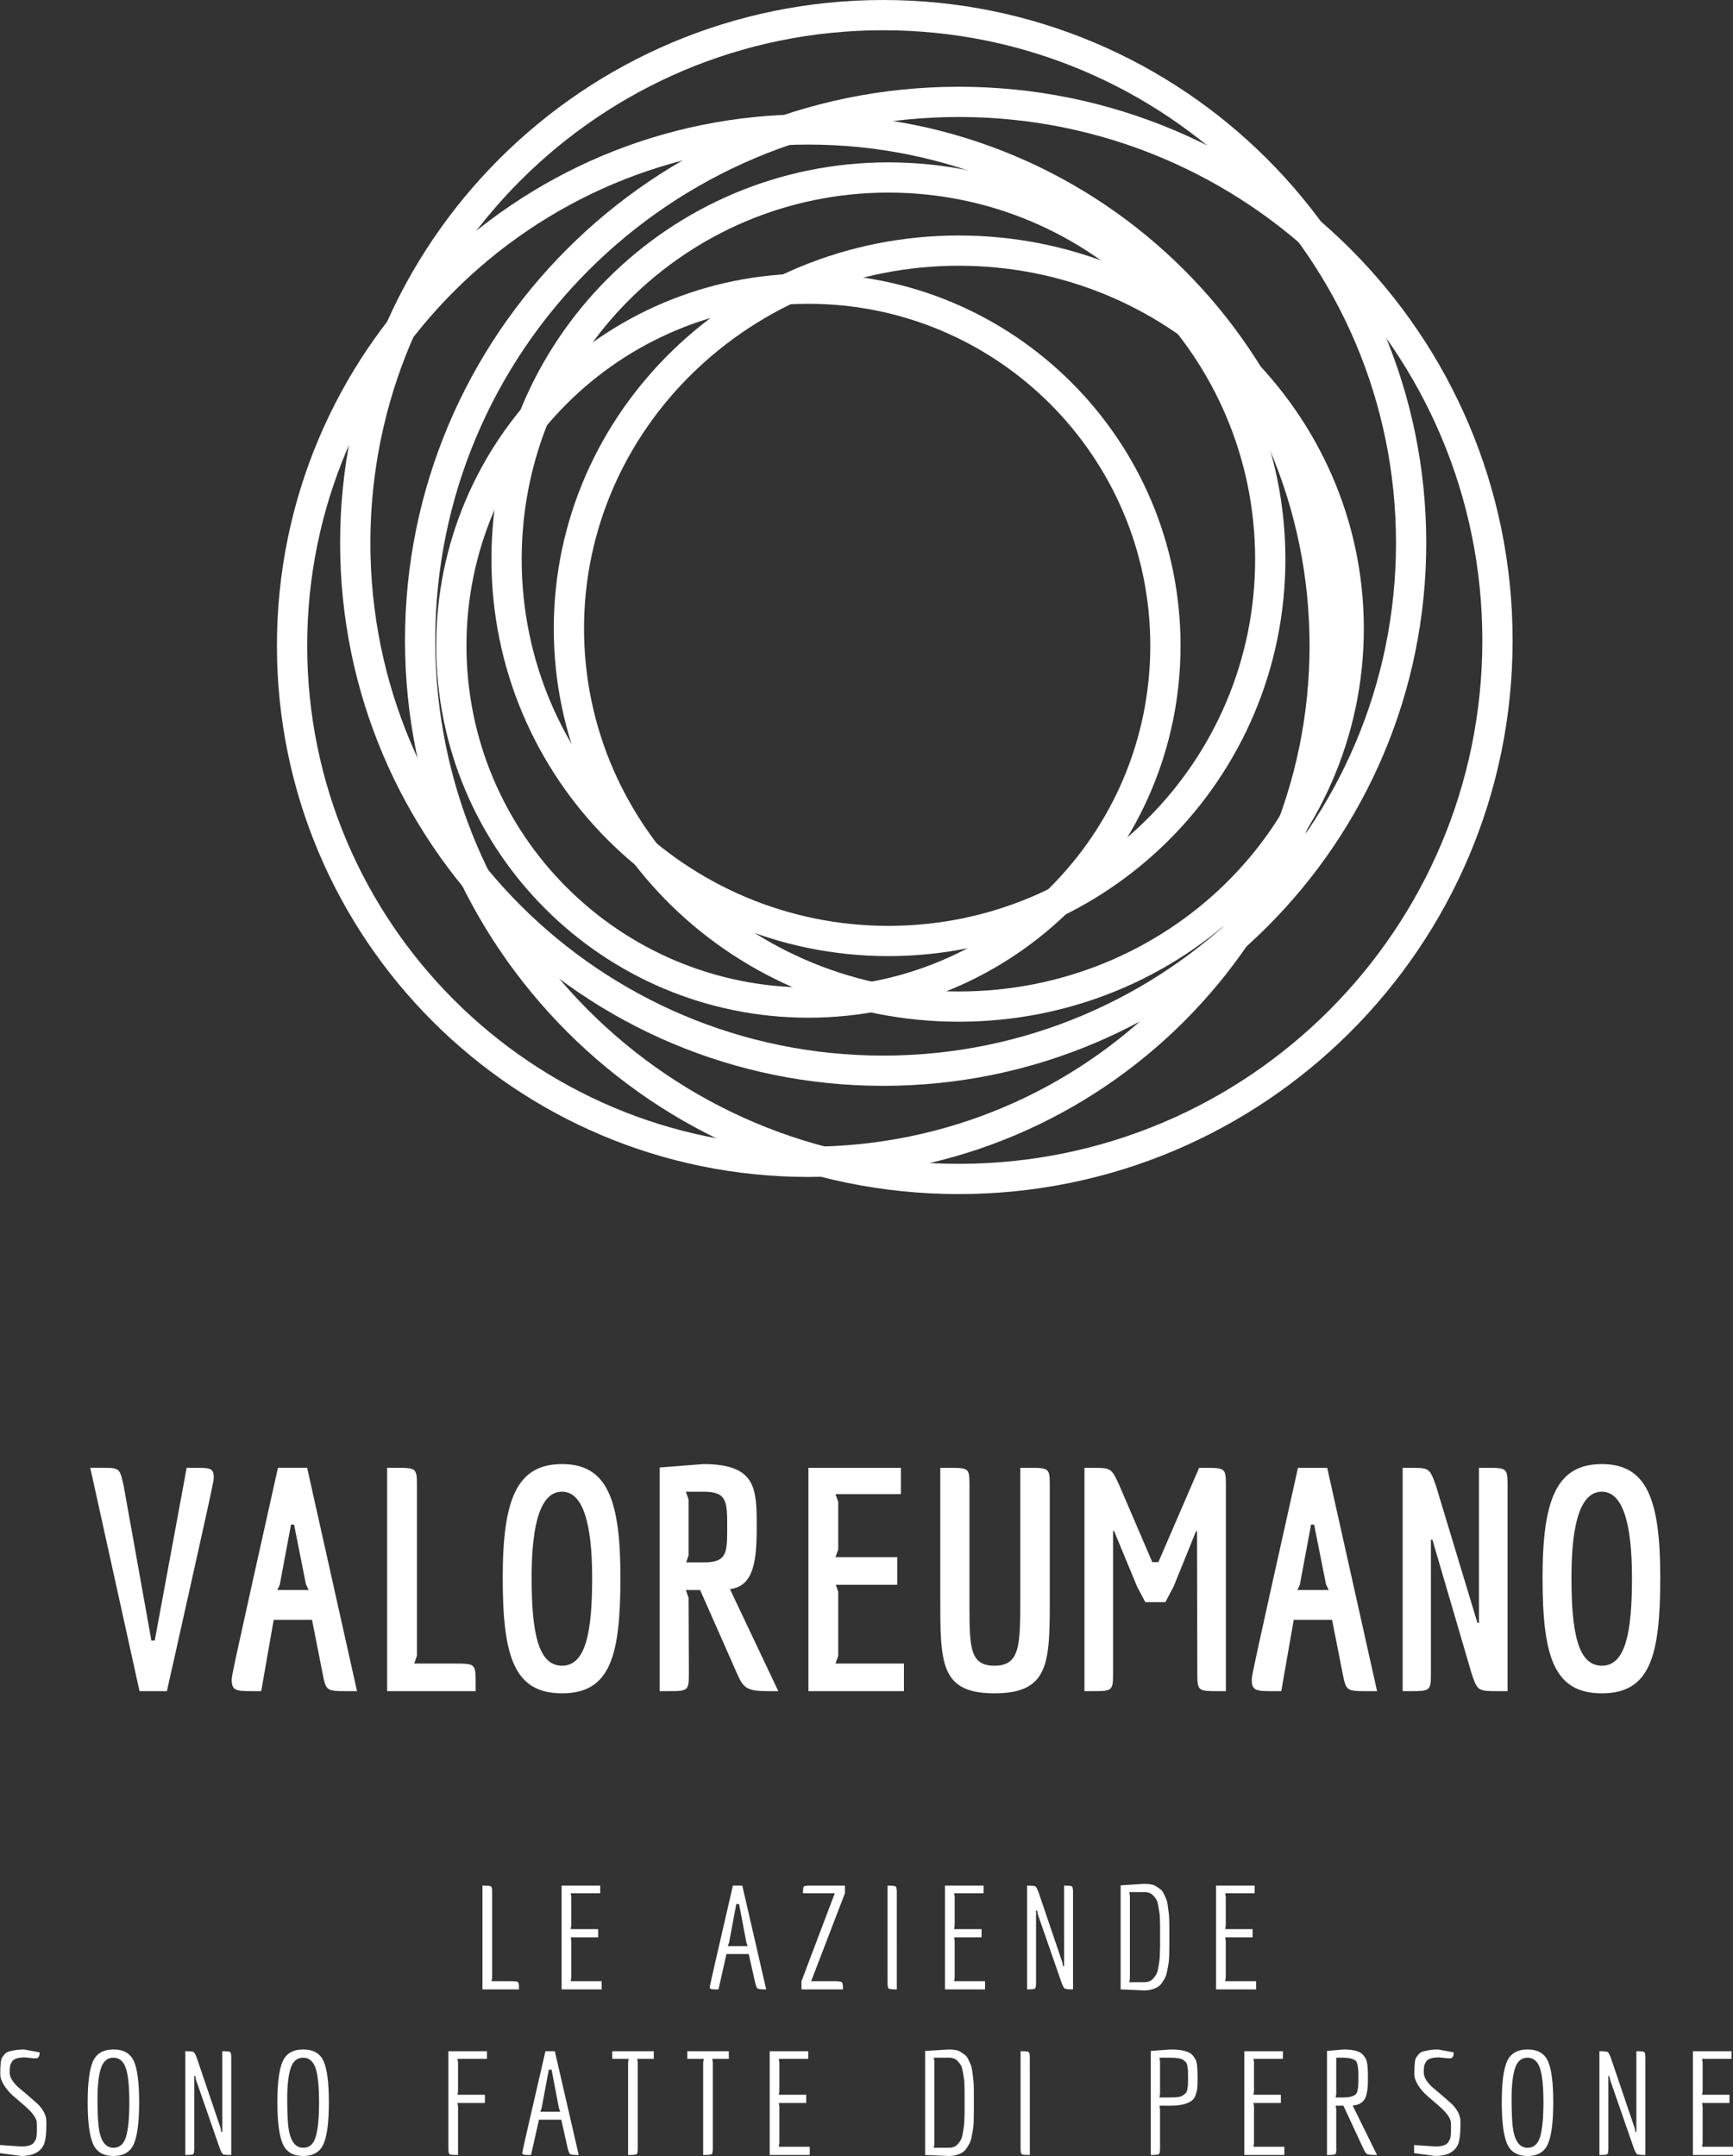 <svg xmlns="http://www.w3.org/2000/svg" width="159.677" height="198.702" preserveAspectRatio="none" viewBox="0 0 159.677 198.702">
  <rect x="0" y="0" width="159.677" height="198.702" fill="#333333" stroke="none"/>
  <path d="M81.376 0c27.634 0 50.037 22.403 50.037 50.037s-22.403 50.037-50.037 50.037-50.038-22.403-50.038-50.037S53.742 0 81.376 0zm0 2.787c26.096 0 47.25 21.154 47.25 47.25s-21.154 47.25-47.25 47.25-47.25-21.154-47.25-47.25 21.154-47.25 47.25-47.25z" fill="#FFF" fill-rule="evenodd"/>
  <path d="M88.343 7.995c28.18 0 51.027 22.847 51.027 51.027s-22.847 51.027-51.027 51.027-51.027-22.847-51.027-51.027S60.162 7.995 88.343 7.995zm0 2.787c26.642 0 48.239 21.598 48.239 48.24 0 26.642-21.597 48.24-48.24 48.24-26.641 0-48.239-21.598-48.239-48.24 0-26.642 21.598-48.24 48.24-48.24z" fill="#FFF" fill-rule="evenodd"/>
  <path d="M81.857 14.963c20.2 0 36.577 16.377 36.577 36.577s-16.377 36.577-36.577 36.577S45.28 71.74 45.28 51.54s16.377-36.577 36.577-36.577zm0 2.788c18.662 0 33.79 15.128 33.79 33.79 0 18.661-15.128 33.789-33.79 33.789s-33.79-15.128-33.79-33.789c0-18.662 15.128-33.79 33.79-33.79z" fill="#FFF" fill-rule="evenodd"/>
  <path d="M88.343 21.704c20.609 0 37.318 16.221 37.318 36.23 0 20.009-16.709 36.23-37.318 36.23-20.61 0-37.318-16.222-37.318-36.23 0-20.009 16.708-36.23 37.318-36.23zm0 2.787c19.071 0 34.53 14.973 34.53 33.443s-15.459 33.443-34.53 33.443-34.531-14.973-34.531-33.443 15.46-33.443 34.53-33.443z" fill="#FFF" fill-rule="evenodd"/>
  <path d="M74.483 10.537c27.042 0 48.966 21.923 48.966 48.966 0 27.043-21.923 48.967-48.966 48.967-27.043 0-48.967-21.924-48.967-48.967 0-27.042 21.924-48.966 48.967-48.966zm0 2.787c25.503 0 46.179 20.676 46.179 46.179 0 25.504-20.676 46.18-46.18 46.18-25.503 0-46.178-20.676-46.178-46.18 0-25.503 20.675-46.179 46.179-46.179z" fill="#FFF" fill-rule="evenodd"/>
  <path d="M74.483 25.212c18.938 0 34.291 15.353 34.291 34.291 0 18.939-15.353 34.291-34.291 34.291-18.939 0-34.292-15.353-34.292-34.291 0-18.938 15.354-34.291 34.292-34.291zm0 2.787c17.399 0 31.504 14.105 31.504 31.504 0 17.4-14.105 31.504-31.504 31.504-17.4 0-31.504-14.104-31.504-31.504 0-17.399 14.104-31.504 31.504-31.504z" fill="#FFF" fill-rule="evenodd"/>
  <path d="M14.258 151.2h-.309l-2.55-14.237c-.364-1.687-.364-1.687-2.074-1.687H8.316l4.54 20.584h2.523c4.26-19.04 4.315-19.326 4.315-19.698 0-.886-.392-.886-1.709-.886H17.2L14.258 151.2zm18.637 4.66L28.3 135.276h-2.69c-4.205 18.84-4.26 19.184-4.26 19.527 0 1.058.448 1.058 2.074 1.058h.644l1.15-6.576h3.531l.953 4.832c.336 1.715.336 1.744 2.27 1.744h.925zm-6.081-15.352h.28l1.094 5.495.252.538h-2.887l.224-.482 1.037-5.55zm11.35 12.808l.253-.715v-15.58c0-1.745-.028-1.745-2.046-1.745h-.7v20.585h8.155v-.772c0-1.773-.028-1.773-2.046-1.773h-3.615zm8.156-7.919c0 7.262 1.038 10.664 5.465 10.664 4.429 0 5.381-3.402 5.381-10.664s-1.26-10.463-5.38-10.463c-4.148 0-5.466 3.201-5.466 10.463zm2.663 0c0-5.117.87-7.92 2.802-7.92 1.906 0 2.775 2.86 2.775 7.949s-.617 8.09-2.775 8.09c-2.185 0-2.802-3.001-2.802-8.119zm14.461 1.859l-.251-.716h1.316l3.448 7.806c.56 1.257.924 1.515 2.83 1.515h.925l-4.456-9.406c2.214-.257 2.466-2.659 2.466-5.69 0-3.544 0-5.831-4.932-5.831l-4.008.314v20.613h.673c1.99 0 2.017 0 2.017-1.745l-.028-6.86zm0-9.063l-.251-.715h1.653c2.158 0 2.158.943 2.158 3.287 0 2.317 0 3.231-2.158 3.231h-1.625l.223-.657zm13.79 8.52l-.225-.658h5.662v-2.545h-5.69l.252-.714v-4.375l-.252-.714h6.026v-2.43h-8.52v20.584h8.8v-2.545h-6.306l.252-.715v-5.889zm16.773.571c0 4.317 0 6.232-2.382 6.232-2.214 0-2.298-1.629-2.298-5.317v-11.178c0-1.745 0-1.745-2.018-1.745h-.672v12.008c0 5.947-.029 8.777 4.988 8.777 5.073 0 5.1-2.83 5.1-8.777v-10.263c0-1.745-.027-1.745-2.017-1.745h-.7zm16.311 6.833c0 1.744.029 1.744 2.018 1.744h.617v-18.84c0-1.744-.028-1.744-2.046-1.744h-.42l-3.755 8.691h-.561l-3.055-7.119c-.729-1.572-.756-1.572-2.55-1.572h-.645v20.584h.617c1.99 0 2.018 0 2.018-1.744V141.08h.084l2.13 5.146.756 1.43h1.85l.757-1.43 2.074-5.117h.084l.027 13.008zm16.564 1.744l-4.596-20.584h-2.691c-4.204 18.84-4.259 19.183-4.259 19.526 0 1.058.448 1.058 2.074 1.058h.644l1.149-6.575h3.532l.952 4.83c.337 1.717.337 1.745 2.271 1.745h.924zm-6.081-15.352h.28l1.093 5.494c.028.057.225.481.252.538h-2.886l.224-.481 1.037-5.551zm11.491-3.631c-.589-1.601-.589-1.601-2.439-1.601h-.616v20.584h.588c1.99 0 2.018 0 2.018-1.744v-12.208h.14l3.616 12.35c.532 1.602.615 1.602 2.466 1.602h.84v-18.84c0-1.744-.028-1.744-2.018-1.744h-.616v14.295h-.14l-3.84-12.694zm9.837 8.52c0 7.261 1.037 10.663 5.465 10.663s5.381-3.402 5.381-10.664c0-7.261-1.261-10.463-5.381-10.463-4.147 0-5.465 3.202-5.465 10.463zm2.663 0c0-5.118.869-7.92 2.802-7.92 1.906 0 2.775 2.859 2.775 7.948 0 5.09-.617 8.09-2.775 8.09-2.186 0-2.802-3-2.802-8.119zm-96.974 37.948h-3.366v-9.565h.108c.388 0 .615.027.683.08.067.053.102.23.102.532v7.863l-.054.333h1.743c.388 0 .615.026.683.08.067.052.101.23.101.53v.147zm7.618 0h-3.69v-9.565h3.555v.704h-2.716l.053.332v2.644l-.053.332h2.527v.757h-2.527l.053.332v3.374l-.053.332h2.851v.757zm15.093 0c-.406 0-.647-.027-.724-.08-.076-.053-.15-.23-.223-.531l-.594-2.644h-2.055l-.73 3.255h-.378c-.108 0-.198-.01-.27-.027-.072-.017-.118-.04-.136-.066-.017-.026-.026-.07-.026-.133 0-.062.712-3.175 2.135-9.339h.865l2.203 9.565h-.068zm-1.635-3.985l-.123-.332-.675-3.547h-.257l-.662 3.546-.122.333zm8.78 3.985h-3.826v-.757l3.069-8.104h-2.933c0-.354.024-.56.074-.617.05-.057.232-.087.547-.087h3.244v.704l-3.109 8.104h2.15c.388 0 .615.035.682.106.068.07.102.288.102.65zm4.955 0h-.068c-.387 0-.615-.027-.683-.08-.067-.053-.1-.23-.1-.531v-8.954h.067c.388 0 .615.027.683.08.067.053.1.23.1.532zm8.132 0h-3.69v-9.565h3.555v.704H87.91l.054.332v2.644l-.054.332h2.528v.757H87.91l.054.332v3.374l-.054.332h2.852v.757zm8.105 0h-.054c-.387 0-.622-.025-.703-.073-.081-.049-.18-.228-.297-.538l-2.19-6.31-.067-.359h-.095v6.669c0 .301-.032.478-.095.531-.063.053-.288.08-.676.08h-.054v-9.565h.068c.378 0 .608.025.689.073.081.05.18.229.298.54l2.19 6.455.067.358h.095v-7.426h.054c.388 0 .612.027.675.08.064.054.095.23.095.532v8.953zm8.875-5.672v1.713c0 .717-.02 1.209-.061 1.475-.04.265-.087.533-.142.804-.054.27-.119.475-.195.617-.077.142-.174.3-.291.472-.117.172-.252.299-.405.378-.352.204-.757.306-1.217.306l-2.176-.093v-9.59l2.176-.134c.487 0 .834.065 1.041.193.207.128.367.239.48.332.112.093.209.228.29.405l.21.465c.059.133.106.325.142.577.036.253.063.463.081.632.045.292.067.774.067 1.448zm-2.311 5.007c.369 0 .649-.115.838-.345.108-.124.198-.248.27-.372.072-.124.128-.303.169-.538.041-.234.075-.434.101-.598.027-.164.048-.407.061-.73.014-.323.021-.578.021-.764v-1.7c0-.656-.021-1.105-.062-1.349-.04-.243-.08-.48-.121-.71-.041-.23-.097-.403-.169-.518-.072-.115-.162-.23-.27-.346-.18-.221-.46-.331-.838-.331h-1.379l.055.331v7.639l-.055.331zm10.308.665h-3.69v-9.565h3.556v.704h-2.717l.053.332v2.644l-.053.332h2.527v.757h-2.527l.053.332v3.374l-.053.332h2.852v.757zM4.271 195.514v.292c0 .886-.08 1.51-.243 1.873-.324.673-1.014 1.014-2.068 1.023L0 198.436v-.744l1.973.133c.613 0 1.005-.133 1.177-.398.062-.107.112-.193.148-.26.036-.066.06-.179.074-.338.014-.16.023-.277.027-.352.005-.076.005-.21 0-.406-.004-.194-.006-.327-.006-.398 0-.434-.397-.987-1.19-1.66-.324-.275-.653-.558-.987-.85-.333-.293-.615-.62-.844-.984-.23-.363-.345-.702-.345-1.016 0-.314.002-.527.006-.638.005-.11.018-.265.041-.465.023-.199.06-.34.115-.425.055-.084.133-.188.236-.312.104-.124.237-.208.4-.252.44-.124.905-.186 1.392-.186l1.432.265c0 .337-.09.518-.27.545-.072.009-.18.009-.324 0l-.757-.08c-.649 0-1.05.137-1.203.412-.09.142-.147.279-.169.412-.023.133-.034.32-.034.564 0 .244.083.492.25.744.167.253.376.483.628.691.253.208.523.436.811.684.29.248.559.485.811.71.252.226.462.488.63.784.166.297.249.596.249.897zm8.071 2.052c-.32.757-.948 1.136-1.885 1.136-.938 0-1.568-.379-1.893-1.136-.324-.757-.486-2.028-.486-3.813 0-1.784.162-3.041.486-3.772.325-.73.956-1.096 1.893-1.096s1.565.366 1.885 1.096c.32.73.48 1.988.48 3.772 0 1.785-.16 3.056-.48 3.813zm-1.885.378c.567 0 .952-.338 1.155-1.015.203-.678.304-1.734.304-3.169 0-1.381-.094-2.395-.284-3.042-.216-.717-.608-1.076-1.175-1.076-.568 0-.956.33-1.163.99-.208.66-.31 1.581-.31 2.763 0 1.183.035 2.061.108 2.637.162 1.276.617 1.912 1.365 1.912zm10.848.665h-.054c-.387 0-.622-.025-.703-.073-.08-.049-.18-.228-.297-.538l-2.19-6.31-.068-.359H17.9v6.669c0 .301-.032.478-.094.531-.063.053-.289.08-.677.08h-.053v-9.565h.067c.379 0 .608.025.689.074.082.049.18.228.298.538l2.19 6.456.067.358h.095v-7.426h.054c.388 0 .613.027.676.08.063.054.095.23.095.532v8.953zm8.517-1.043c-.32.757-.948 1.136-1.885 1.136-.938 0-1.568-.379-1.892-1.136-.325-.757-.487-2.028-.487-3.813 0-1.784.162-3.041.487-3.772.324-.73.954-1.096 1.892-1.096.936 0 1.566.366 1.885 1.096.32.73.48 1.988.48 3.772 0 1.785-.16 3.056-.48 3.813zm-1.885.378c.568 0 .953-.338 1.155-1.015.203-.678.305-1.734.305-3.169 0-1.381-.095-2.395-.284-3.042-.216-.717-.608-1.076-1.176-1.076s-.955.33-1.163.99c-.207.66-.31 1.581-.31 2.763 0 1.183.036 2.061.107 2.637.163 1.276.618 1.912 1.366 1.912zm14.267.665h-.108c-.388 0-.615-.027-.683-.08-.067-.053-.101-.23-.101-.531v-8.954h3.555v.704h-2.716l.053.332v2.644l-.053.332h2.527v.757h-2.527l.053.332zm11.052 0c-.406 0-.647-.027-.724-.08-.076-.053-.15-.23-.223-.531l-.594-2.644H49.66l-.73 3.255h-.378c-.108 0-.198-.01-.27-.027-.072-.017-.118-.04-.136-.066-.017-.026-.026-.071-.026-.133 0-.062.712-3.174 2.135-9.339h.865l2.203 9.565h-.068zm-1.636-3.985l-.122-.332-.675-3.547h-.257l-.663 3.547-.121.332zm6.361 3.985h-.108v-8.528l.054-.332h-1.514v-.705h3.826v.705H58.71l.054.332v7.917c0 .3-.034.478-.102.531-.067.053-.295.08-.682.08zm6.915 0h-.108v-8.528l.055-.332h-1.514v-.705h3.825v.705h-1.528l.054.332v7.917c0 .3-.033.478-.102.531-.067.053-.294.08-.682.08zm9.713 0h-3.69v-9.565h3.556v.704h-2.717l.053.332v2.644l-.053.332h2.527v.757h-2.527l.053.332v3.374l-.053.332h2.852v.757zm15.12-5.672v1.713c0 .717-.02 1.21-.061 1.475-.04.265-.088.533-.142.804-.054.27-.12.475-.196.617-.076.142-.173.3-.29.472-.118.172-.253.299-.406.379-.351.203-.757.305-1.216.305l-2.177-.093v-9.59l2.177-.134c.487 0 .833.065 1.04.193.207.128.367.24.48.332.112.094.21.228.29.406.082.176.152.331.21.464.06.133.106.325.143.578.035.252.063.463.08.63.045.293.068.775.068 1.449zm-2.311 5.007c.369 0 .648-.115.837-.345.109-.124.199-.248.27-.372.072-.124.129-.303.17-.538.04-.234.074-.434.1-.598.028-.163.048-.407.062-.73.014-.323.02-.578.02-.764v-1.7c0-.656-.02-1.105-.06-1.349l-.122-.71c-.041-.23-.097-.403-.17-.518-.071-.115-.162-.23-.27-.346-.18-.221-.46-.332-.837-.332h-1.38l.055.332v7.639l-.055.331zm7.47.665h-.069c-.387 0-.615-.027-.682-.08-.067-.053-.101-.23-.101-.531v-8.954h.067c.388 0 .616.027.683.08.067.053.101.23.101.532zm11.212 0h-.068v-9.59l1.811-.134c1.055 0 1.736.177 2.042.532.116.141.205.265.263.372.059.106.106.27.142.491.036.284.054.653.054 1.109 0 .456-.006.781-.02.977-.014.194-.063.422-.148.684-.086.26-.214.449-.386.564-.423.301-1.072.452-1.947.452h-1.013l.055.332v3.6c0 .3-.037.478-.109.531-.072.053-.297.08-.676.08zm1.743-5.3c.568 0 .931-.052 1.089-.153.157-.102.268-.188.331-.26.063-.07.11-.194.142-.371.031-.177.049-.328.054-.452.005-.124.007-.323.007-.598 0-.274-.003-.474-.007-.597-.005-.124-.023-.275-.054-.452-.032-.177-.079-.301-.142-.372-.063-.071-.153-.146-.27-.226-.198-.124-.582-.186-1.15-.186h-1.013l.055.332v3.002l-.055.332h1.013zm10.498 5.3h-3.691v-9.565h3.556v.704h-2.717l.054.332v2.644l-.054.332h2.528v.757h-2.528l.054.332v3.374l-.054.332h2.852zm8.483 0c-.459 0-.743-.027-.851-.08-.108-.053-.229-.23-.365-.531l-1.825-3.932h-.716l.054.332v3.6h.013c0 .3-.033.478-.101.531-.068.053-.295.08-.683.08h-.081v-9.59l1.541-.134c.937 0 1.541.177 1.811.532.109.141.19.265.244.372.053.106.095.27.121.491.037.292.054.649.054 1.07 0 .42-.006.739-.02.956-.014.217-.047.443-.102.678-.053.234-.13.418-.229.55-.226.31-.577.483-1.054.518l2.243 4.557zm-3.014-5.3c.459 0 .816-.084 1.068-.253.153-.115.243-.407.27-.877.009-.141.014-.376.014-.704 0-.327-.004-.562-.014-.703-.009-.142-.034-.306-.074-.492-.041-.186-.106-.314-.196-.385-.252-.168-.609-.252-1.068-.252h-.689v3.334l-.055.332h.744zm10.754 2.205v.292c0 .886-.081 1.51-.243 1.873-.324.673-1.014 1.014-2.068 1.023l-1.96-.266v-.744l1.974.133c.612 0 1.004-.133 1.175-.398.063-.107.113-.193.149-.26.036-.066.061-.179.074-.338.014-.16.023-.277.027-.352.005-.076.005-.21 0-.406-.004-.194-.006-.327-.006-.398 0-.434-.397-.987-1.19-1.66-.324-.275-.653-.558-.986-.85-.334-.293-.616-.62-.845-.984-.23-.363-.345-.702-.345-1.016 0-.314.002-.527.006-.638.005-.11.018-.265.041-.465.022-.199.061-.34.115-.425.054-.084.133-.188.237-.312.103-.124.236-.208.398-.252.442-.124.906-.186 1.393-.186l1.433.265c0 .337-.091.518-.27.545-.073.009-.181.009-.325 0l-.757-.08c-.649 0-1.05.137-1.203.412-.09.142-.147.279-.169.412-.023.133-.034.32-.034.564 0 .244.083.492.25.744.167.253.377.483.629.691.252.208.523.436.811.684.289.248.558.485.811.71.252.226.461.488.628.784.167.297.251.596.251.897zm8.071 2.052c-.32.757-.948 1.136-1.885 1.136s-1.568-.379-1.892-1.136c-.325-.757-.487-2.028-.487-3.813 0-1.784.162-3.041.487-3.772.324-.73.955-1.096 1.892-1.096.937 0 1.565.366 1.885 1.096.32.73.48 1.988.48 3.772 0 1.785-.16 3.056-.48 3.813zm-1.885.378c.568 0 .953-.338 1.155-1.015.203-.678.305-1.734.305-3.169 0-1.381-.095-2.395-.284-3.042-.217-.717-.608-1.076-1.176-1.076s-.955.33-1.162.99c-.208.66-.311 1.581-.311 2.763 0 1.183.035 2.061.107 2.637.162 1.276.618 1.912 1.366 1.912zm10.849.665h-.055c-.388 0-.621-.025-.703-.073-.081-.049-.18-.228-.297-.538l-2.19-6.31-.068-.359h-.094v6.669c0 .301-.032.478-.095.531-.063.053-.288.08-.676.08h-.053v-9.565h.067c.379 0 .608.025.689.074.082.049.181.228.298.538l2.189 6.456.068.358h.095v-7.426h.054c.388 0 .613.027.676.08.063.054.095.23.095.532v8.953zm8.077 0h-3.69v-9.565h3.556v.704h-2.717l.054.332v2.644l-.054.332h2.527v.757h-2.527l.054.332v3.374l-.054.332h2.852v.757z" fill="#FFF"/>
</svg>

